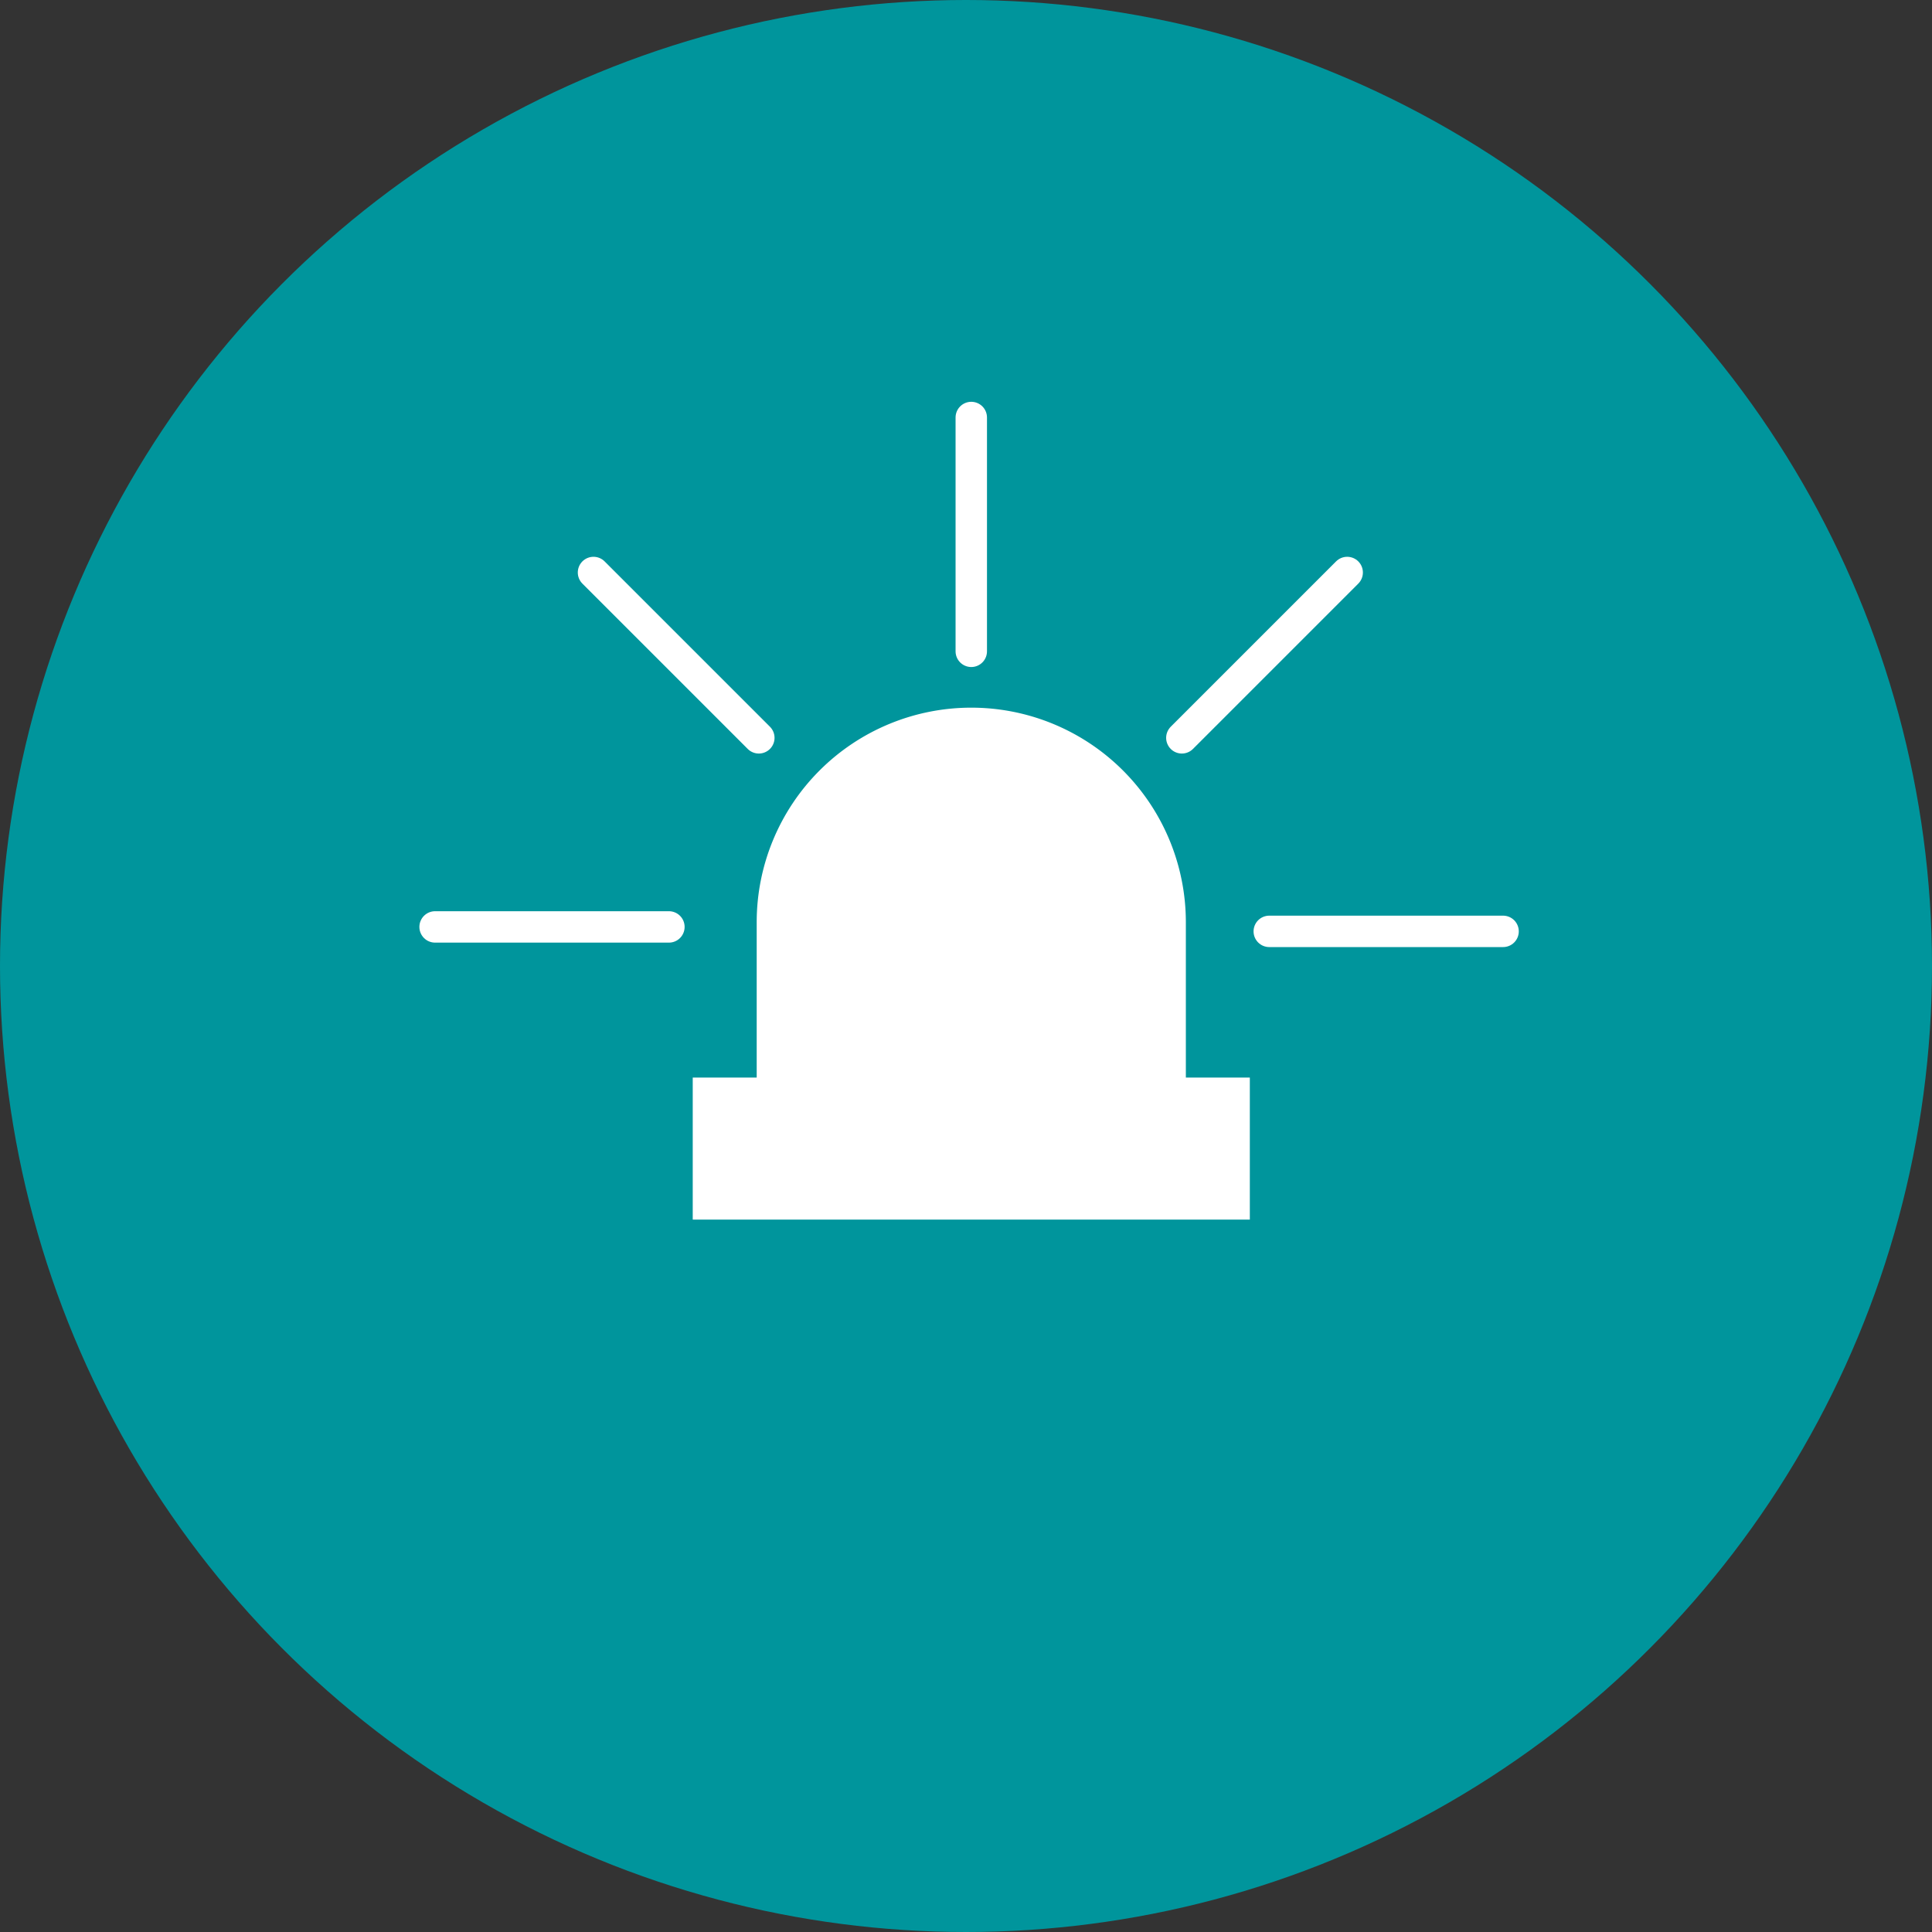 <svg xmlns="http://www.w3.org/2000/svg" width="123" height="123" viewBox="0 0 123 123"><rect x="0" y="0" width="123" height="123" fill="#333333" stroke="none"/><defs><style>.a{fill:#00959c;}.b,.c{fill:#fff;}.b,.d{stroke:#fff;}.d{fill:none;stroke-linecap:round;stroke-miterlimit:10;stroke-width:2px;}</style></defs><g transform="translate(0 0.194)"><g transform="translate(0 0)"><g transform="translate(0 0)"><circle class="a" cx="61.5" cy="61.5" r="61.5" transform="translate(0 -0.194)"/></g><g transform="translate(27.7 26.386)"><path class="b" d="M13.161,0h0A13.161,13.161,0,0,1,26.322,13.161V28.21a0,0,0,0,1,0,0H0a0,0,0,0,1,0,0V13.161A13.161,13.161,0,0,1,13.161,0Z" transform="translate(20.975 18.973)"/><rect class="b" width="34.467" height="8.042" transform="translate(16.903 42.523)"/><rect class="c" width="34.467" height="4.021" transform="translate(16.903 46.544)"/><line class="d" y2="14.886" transform="translate(34.136)"/><line class="d" x1="10.526" y2="10.526" transform="translate(47.542 9.868)"/><line class="d" x2="10.526" y2="10.526" transform="translate(10.085 9.868)"/><line class="d" x2="14.886" transform="translate(0 32.432)"/><line class="d" x2="14.886" transform="translate(53.107 32.715)"/></g></g></g></svg>